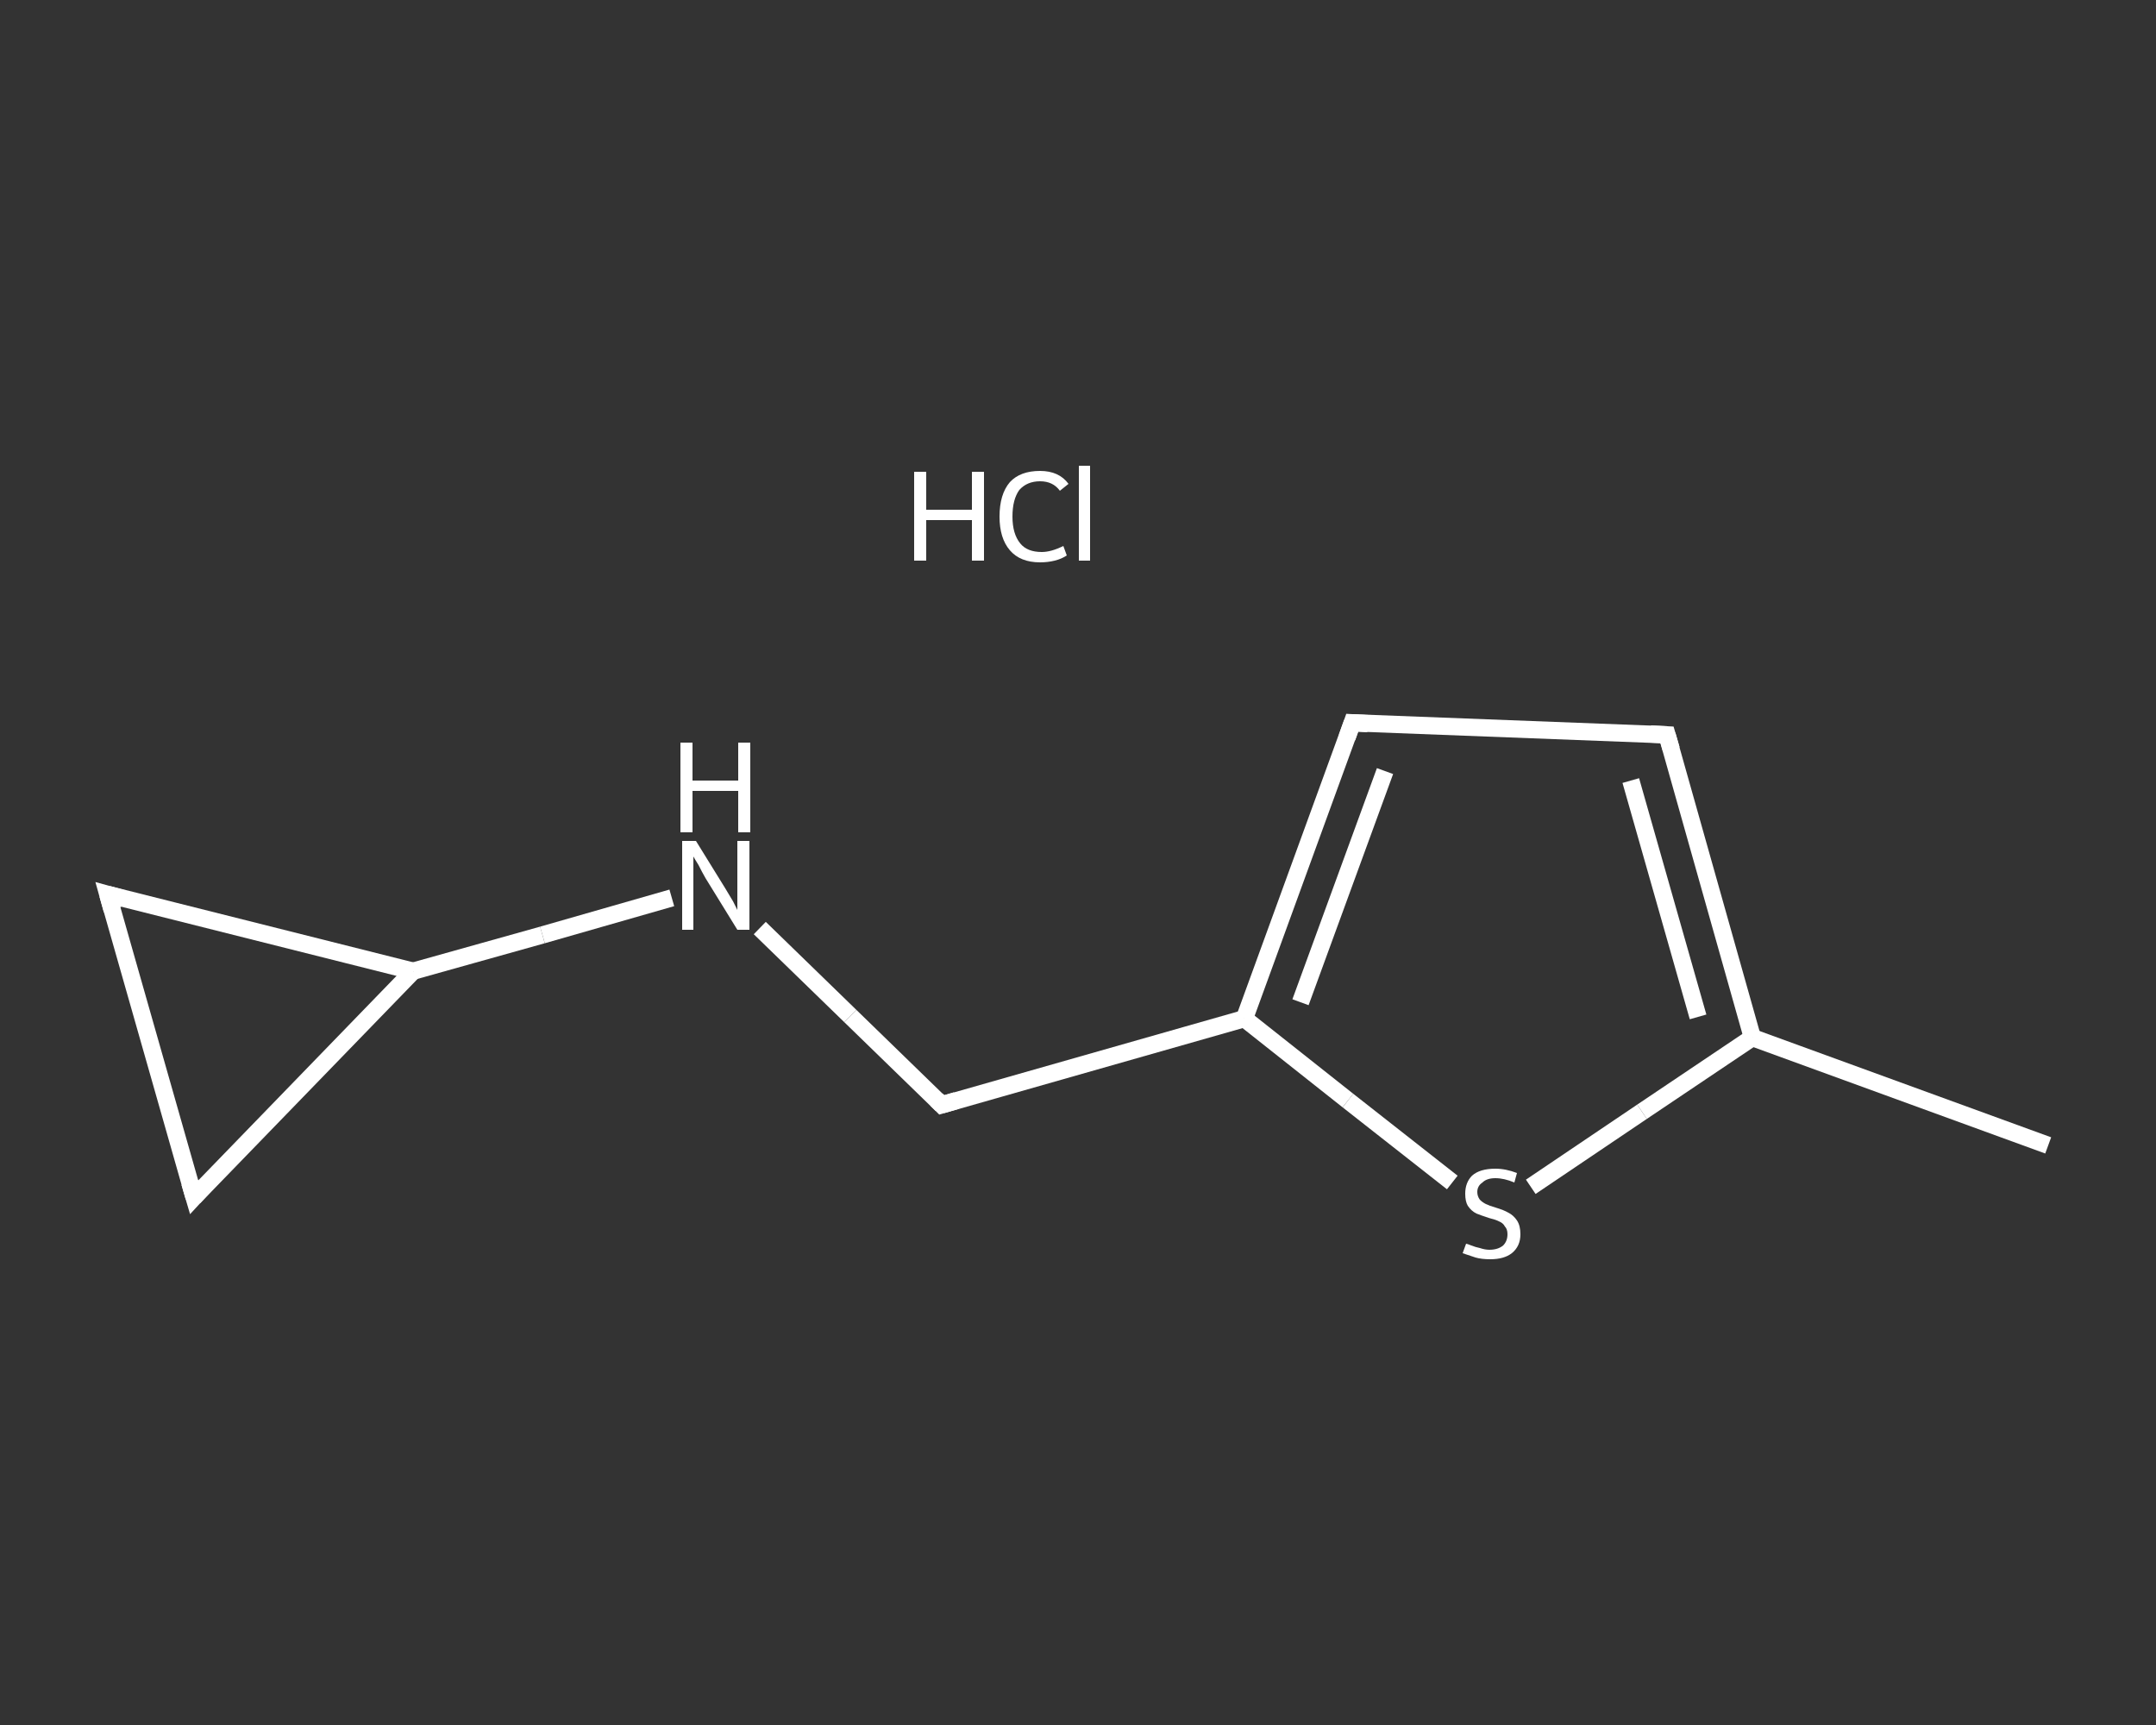 <?xml version='1.0' encoding='iso-8859-1'?>
<svg version='1.1' baseProfile='full'
              xmlns='http://www.w3.org/2000/svg'
                      xmlns:rdkit='http://www.rdkit.org/xml'
                      xmlns:xlink='http://www.w3.org/1999/xlink'
                  xml:space='preserve'
width='250px' height='200px' viewBox='0 0 250 200'>
<rect x="0" y="0" width="250" height="200" fill="#333333" stroke="none"/>
<!-- END OF HEADER -->
<rect style='opacity:1.0;fill:transparent;stroke:none' width='250.0' height='200.0' x='0.0' y='0.0'> </rect>
<path class='bond-0 atom-0 atom-1' d='M 237.5,132.8 L 203.2,120.3' style='fill:none;fill-rule:evenodd;stroke:#FFFFFF;stroke-width:2.0px;stroke-linecap:butt;stroke-linejoin:miter;stroke-opacity:1' />
<path class='bond-1 atom-1 atom-2' d='M 203.2,120.3 L 193.3,85.2' style='fill:none;fill-rule:evenodd;stroke:#FFFFFF;stroke-width:2.0px;stroke-linecap:butt;stroke-linejoin:miter;stroke-opacity:1' />
<path class='bond-1 atom-1 atom-2' d='M 196.9,117.9 L 189.1,90.5' style='fill:none;fill-rule:evenodd;stroke:#FFFFFF;stroke-width:2.0px;stroke-linecap:butt;stroke-linejoin:miter;stroke-opacity:1' />
<path class='bond-2 atom-2 atom-3' d='M 193.3,85.2 L 156.8,83.8' style='fill:none;fill-rule:evenodd;stroke:#FFFFFF;stroke-width:2.0px;stroke-linecap:butt;stroke-linejoin:miter;stroke-opacity:1' />
<path class='bond-3 atom-3 atom-4' d='M 156.8,83.8 L 144.3,118.1' style='fill:none;fill-rule:evenodd;stroke:#FFFFFF;stroke-width:2.0px;stroke-linecap:butt;stroke-linejoin:miter;stroke-opacity:1' />
<path class='bond-3 atom-3 atom-4' d='M 160.6,89.4 L 150.8,116.2' style='fill:none;fill-rule:evenodd;stroke:#FFFFFF;stroke-width:2.0px;stroke-linecap:butt;stroke-linejoin:miter;stroke-opacity:1' />
<path class='bond-4 atom-4 atom-5' d='M 144.3,118.1 L 109.2,128.1' style='fill:none;fill-rule:evenodd;stroke:#FFFFFF;stroke-width:2.0px;stroke-linecap:butt;stroke-linejoin:miter;stroke-opacity:1' />
<path class='bond-5 atom-5 atom-6' d='M 109.2,128.1 L 98.6,117.8' style='fill:none;fill-rule:evenodd;stroke:#FFFFFF;stroke-width:2.0px;stroke-linecap:butt;stroke-linejoin:miter;stroke-opacity:1' />
<path class='bond-5 atom-5 atom-6' d='M 98.6,117.8 L 88.1,107.6' style='fill:none;fill-rule:evenodd;stroke:#FFFFFF;stroke-width:2.0px;stroke-linecap:butt;stroke-linejoin:miter;stroke-opacity:1' />
<path class='bond-6 atom-6 atom-7' d='M 77.9,104.1 L 62.9,108.4' style='fill:none;fill-rule:evenodd;stroke:#FFFFFF;stroke-width:2.0px;stroke-linecap:butt;stroke-linejoin:miter;stroke-opacity:1' />
<path class='bond-6 atom-6 atom-7' d='M 62.9,108.4 L 47.9,112.6' style='fill:none;fill-rule:evenodd;stroke:#FFFFFF;stroke-width:2.0px;stroke-linecap:butt;stroke-linejoin:miter;stroke-opacity:1' />
<path class='bond-7 atom-7 atom-8' d='M 47.9,112.6 L 22.5,138.8' style='fill:none;fill-rule:evenodd;stroke:#FFFFFF;stroke-width:2.0px;stroke-linecap:butt;stroke-linejoin:miter;stroke-opacity:1' />
<path class='bond-8 atom-8 atom-9' d='M 22.5,138.8 L 12.5,103.7' style='fill:none;fill-rule:evenodd;stroke:#FFFFFF;stroke-width:2.0px;stroke-linecap:butt;stroke-linejoin:miter;stroke-opacity:1' />
<path class='bond-9 atom-4 atom-10' d='M 144.3,118.1 L 156.3,127.6' style='fill:none;fill-rule:evenodd;stroke:#FFFFFF;stroke-width:2.0px;stroke-linecap:butt;stroke-linejoin:miter;stroke-opacity:1' />
<path class='bond-9 atom-4 atom-10' d='M 156.3,127.6 L 168.4,137.1' style='fill:none;fill-rule:evenodd;stroke:#FFFFFF;stroke-width:2.0px;stroke-linecap:butt;stroke-linejoin:miter;stroke-opacity:1' />
<path class='bond-10 atom-10 atom-1' d='M 177.5,137.6 L 190.4,128.9' style='fill:none;fill-rule:evenodd;stroke:#FFFFFF;stroke-width:2.0px;stroke-linecap:butt;stroke-linejoin:miter;stroke-opacity:1' />
<path class='bond-10 atom-10 atom-1' d='M 190.4,128.9 L 203.2,120.3' style='fill:none;fill-rule:evenodd;stroke:#FFFFFF;stroke-width:2.0px;stroke-linecap:butt;stroke-linejoin:miter;stroke-opacity:1' />
<path class='bond-11 atom-9 atom-7' d='M 12.5,103.7 L 47.9,112.6' style='fill:none;fill-rule:evenodd;stroke:#FFFFFF;stroke-width:2.0px;stroke-linecap:butt;stroke-linejoin:miter;stroke-opacity:1' />
<path d='M 193.8,86.9 L 193.3,85.2 L 191.4,85.1' style='fill:none;stroke:#FFFFFF;stroke-width:2.0px;stroke-linecap:butt;stroke-linejoin:miter;stroke-opacity:1;' />
<path d='M 158.6,83.9 L 156.8,83.8 L 156.2,85.5' style='fill:none;stroke:#FFFFFF;stroke-width:2.0px;stroke-linecap:butt;stroke-linejoin:miter;stroke-opacity:1;' />
<path d='M 110.9,127.6 L 109.2,128.1 L 108.6,127.5' style='fill:none;stroke:#FFFFFF;stroke-width:2.0px;stroke-linecap:butt;stroke-linejoin:miter;stroke-opacity:1;' />
<path d='M 23.7,137.5 L 22.5,138.8 L 22.0,137.1' style='fill:none;stroke:#FFFFFF;stroke-width:2.0px;stroke-linecap:butt;stroke-linejoin:miter;stroke-opacity:1;' />
<path d='M 13.0,105.5 L 12.5,103.7 L 14.3,104.2' style='fill:none;stroke:#FFFFFF;stroke-width:2.0px;stroke-linecap:butt;stroke-linejoin:miter;stroke-opacity:1;' />
<path class='atom-6' d='M 80.7 97.5
L 84.1 103.0
Q 84.4 103.5, 85.0 104.5
Q 85.5 105.5, 85.5 105.5
L 85.5 97.5
L 86.9 97.5
L 86.9 107.8
L 85.5 107.8
L 81.8 101.8
Q 81.4 101.1, 81.0 100.3
Q 80.5 99.5, 80.4 99.3
L 80.4 107.8
L 79.1 107.8
L 79.1 97.5
L 80.7 97.5
' fill='#FFFFFF'/>
<path class='atom-6' d='M 78.9 86.1
L 80.3 86.1
L 80.3 90.5
L 85.6 90.5
L 85.6 86.1
L 87.0 86.1
L 87.0 96.5
L 85.6 96.5
L 85.6 91.7
L 80.3 91.7
L 80.3 96.5
L 78.9 96.5
L 78.9 86.1
' fill='#FFFFFF'/>
<path class='atom-10' d='M 170.0 144.2
Q 170.1 144.2, 170.6 144.4
Q 171.1 144.6, 171.6 144.7
Q 172.2 144.9, 172.7 144.9
Q 173.7 144.9, 174.3 144.4
Q 174.8 143.9, 174.8 143.1
Q 174.8 142.5, 174.5 142.2
Q 174.3 141.8, 173.8 141.6
Q 173.4 141.4, 172.6 141.2
Q 171.7 140.9, 171.2 140.7
Q 170.6 140.4, 170.2 139.8
Q 169.9 139.3, 169.9 138.4
Q 169.9 137.1, 170.7 136.3
Q 171.6 135.5, 173.4 135.5
Q 174.6 135.5, 175.9 136.0
L 175.6 137.1
Q 174.4 136.6, 173.4 136.6
Q 172.4 136.6, 171.9 137.1
Q 171.3 137.5, 171.3 138.2
Q 171.3 138.7, 171.6 139.1
Q 171.9 139.4, 172.3 139.6
Q 172.7 139.8, 173.4 140.0
Q 174.4 140.3, 174.9 140.6
Q 175.5 140.9, 175.9 141.5
Q 176.3 142.1, 176.3 143.1
Q 176.3 144.5, 175.3 145.3
Q 174.4 146.0, 172.8 146.0
Q 171.8 146.0, 171.1 145.8
Q 170.5 145.6, 169.6 145.3
L 170.0 144.2
' fill='#FFFFFF'/>
<path class='atom-11' d='M 106.0 54.7
L 107.4 54.7
L 107.4 59.1
L 112.7 59.1
L 112.7 54.7
L 114.1 54.7
L 114.1 65.0
L 112.7 65.0
L 112.7 60.3
L 107.4 60.3
L 107.4 65.0
L 106.0 65.0
L 106.0 54.7
' fill='#FFFFFF'/>
<path class='atom-11' d='M 115.9 59.9
Q 115.9 57.3, 117.1 55.9
Q 118.3 54.6, 120.6 54.6
Q 122.8 54.6, 123.9 56.1
L 122.9 56.9
Q 122.1 55.8, 120.6 55.8
Q 119.1 55.8, 118.2 56.8
Q 117.4 57.9, 117.4 59.9
Q 117.4 61.9, 118.3 63.0
Q 119.1 64.0, 120.8 64.0
Q 121.9 64.0, 123.3 63.3
L 123.7 64.4
Q 123.1 64.8, 122.3 65.0
Q 121.5 65.2, 120.6 65.2
Q 118.3 65.2, 117.1 63.8
Q 115.9 62.4, 115.9 59.9
' fill='#FFFFFF'/>
<path class='atom-11' d='M 125.1 54.0
L 126.4 54.0
L 126.4 65.0
L 125.1 65.0
L 125.1 54.0
' fill='#FFFFFF'/>
</svg>
